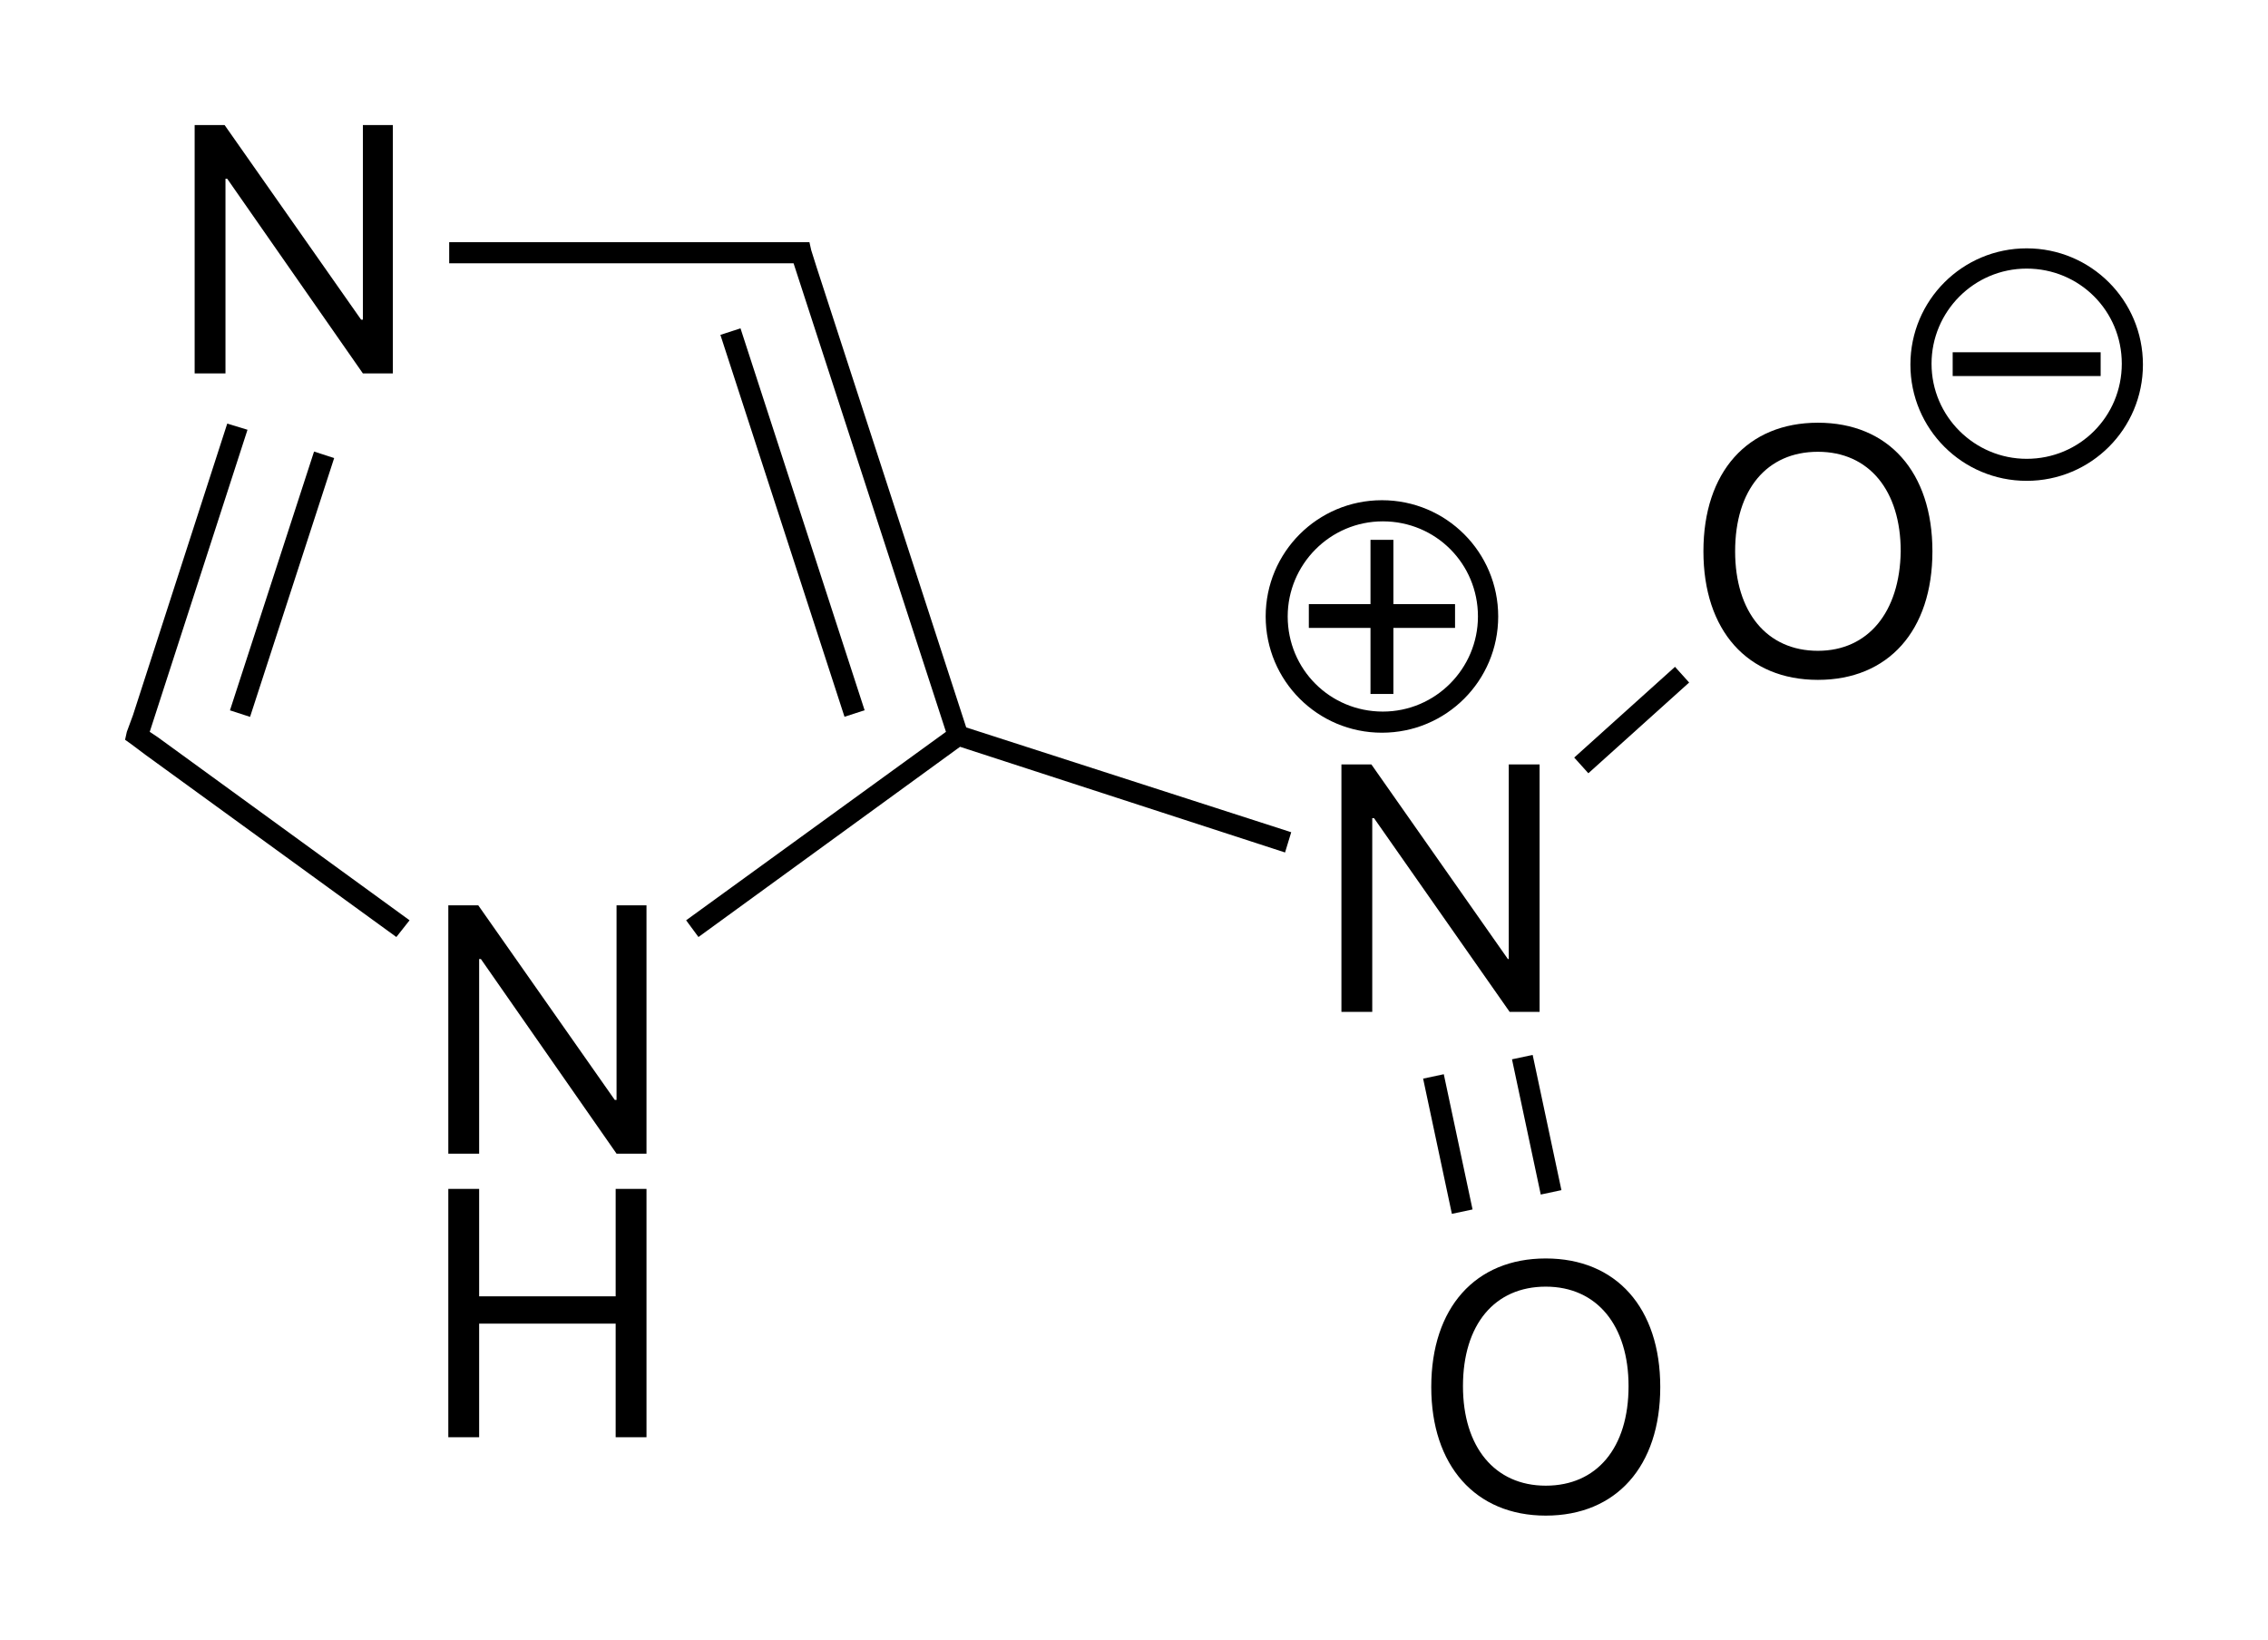 <?xml version="1.0" encoding="utf-8"?>
<!-- Generator: Adobe Illustrator 19.2.1, SVG Export Plug-In . SVG Version: 6.00 Build 0)  -->
<svg version="1.1" id="Слой_1" xmlns="http://www.w3.org/2000/svg" xmlns:xlink="http://www.w3.org/1999/xlink" x="0px" y="0px"
	 viewBox="0 0 257.5 186.2" style="enable-background:new 0 0 257.5 186.2;" xml:space="preserve">
<g>
	<rect x="16.6" y="65.1" transform="matrix(0.309 -0.951 0.951 0.309 -40.931 76.331)" width="30.9" height="2.4"/>
	<polygon points="92.7,30.3 92.7,30.3 92.1,28.4 91.9,27.5 91,27.5 89,27.5 51,27.5 51,29.9 89,29.9 90.1,29.9 107.4,83.1 
		77.9,104.5 79.3,106.4 109,84.8 145.9,96.8 146.6,94.5 109.7,82.6 	"/>
	<rect x="88.8" y="36.5" transform="matrix(0.951 -0.309 0.309 0.951 -13.936 30.753)" width="2.4" height="45.6"/>
	<rect x="177.6" y="80.5" transform="matrix(0.743 -0.669 0.669 0.743 -7.081 145.024)" width="15.4" height="2.4"/>
	<rect x="163.2" y="122.1" transform="matrix(0.978 -0.208 0.208 0.978 -23.431 37.011)" width="2.4" height="15.7"/>
	<rect x="173.3" y="119.9" transform="matrix(0.978 -0.208 0.208 0.978 -22.761 39.071)" width="2.4" height="15.7"/>
	<polygon points="25.6,20.3 25.8,20.3 41.2,42.4 44.6,42.4 44.6,14.2 41.2,14.2 41.2,36.3 41,36.3 25.5,14.2 22.1,14.2 22.1,42.4 
		25.6,42.4 	"/>
	<polygon points="17.9,83.7 17,83.1 28.1,48.8 25.8,48.1 15.1,81.2 15.1,81.2 14.4,83.1 14.2,84 14.9,84.5 16.5,85.7 16.5,85.7 
		45,106.4 46.5,104.5 17.9,83.7 	"/>
	<polygon points="70,124.9 69.8,124.9 54.3,102.8 50.9,102.8 50.9,131 54.4,131 54.4,108.9 54.6,108.9 70,131 73.4,131 73.4,102.8 
		70,102.8 	"/>
	<polygon points="69.9,147.2 54.4,147.2 54.4,135 50.9,135 50.9,163.2 54.4,163.2 54.4,150.3 69.9,150.3 69.9,163.2 73.4,163.2 
		73.4,135 69.9,135 	"/>
	<polygon points="174.8,114.9 174.8,86.8 171.3,86.8 171.3,108.9 171.2,108.9 155.7,86.8 152.3,86.8 152.3,114.9 155.8,114.9 
		155.8,92.9 156,92.9 171.4,114.9 	"/>
	<polygon points="158.2,78.8 158.2,71.3 165.2,71.3 165.2,68.6 158.2,68.6 158.2,61.3 155.6,61.3 155.6,68.6 148.6,68.6 148.6,71.3 
		155.6,71.3 155.6,78.8 	"/>
	<path d="M170.1,70c0-7.3-5.9-13.2-13.2-13.2c-7.3,0-13.2,5.9-13.2,13.2c0,7.3,5.9,13.2,13.2,13.2C164.2,83.2,170.1,77.3,170.1,70z
		 M146.2,70c0-5.9,4.8-10.8,10.8-10.8s10.8,4.8,10.8,10.8c0,5.9-4.8,10.8-10.8,10.8S146.2,76,146.2,70z"/>
	<path d="M206.4,48c-8,0-13,5.6-13,14.6s5,14.6,13,14.6s13-5.6,13-14.6S214.4,48,206.4,48z M206.4,73.9c-5.8,0-9.4-4.4-9.4-11.3
		c0-7,3.6-11.3,9.4-11.3s9.4,4.4,9.4,11.3C215.7,69.5,212.1,73.9,206.4,73.9z"/>
	<rect x="221.7" y="40" width="16.8" height="2.7"/>
	<path d="M230.1,28.2c-7.3,0-13.2,5.9-13.2,13.2c0,7.3,5.9,13.2,13.2,13.2s13.2-5.9,13.2-13.2C243.3,34.1,237.4,28.2,230.1,28.2z
		 M230.1,52.1c-5.9,0-10.8-4.8-10.8-10.8c0-5.9,4.8-10.8,10.8-10.8s10.8,4.8,10.8,10.8C240.9,47.3,236.1,52.1,230.1,52.1z"/>
	<path d="M175.5,142.9c-8,0-13,5.6-13,14.6c0,8.9,5,14.6,13,14.6c8,0,13-5.6,13-14.6C188.5,148.5,183.5,142.9,175.5,142.9z
		 M175.5,168.7c-5.8,0-9.4-4.4-9.4-11.3c0-7,3.6-11.3,9.4-11.3c5.8,0,9.4,4.4,9.4,11.3C184.9,164.4,181.3,168.7,175.5,168.7z"/>
</g>
</svg>
